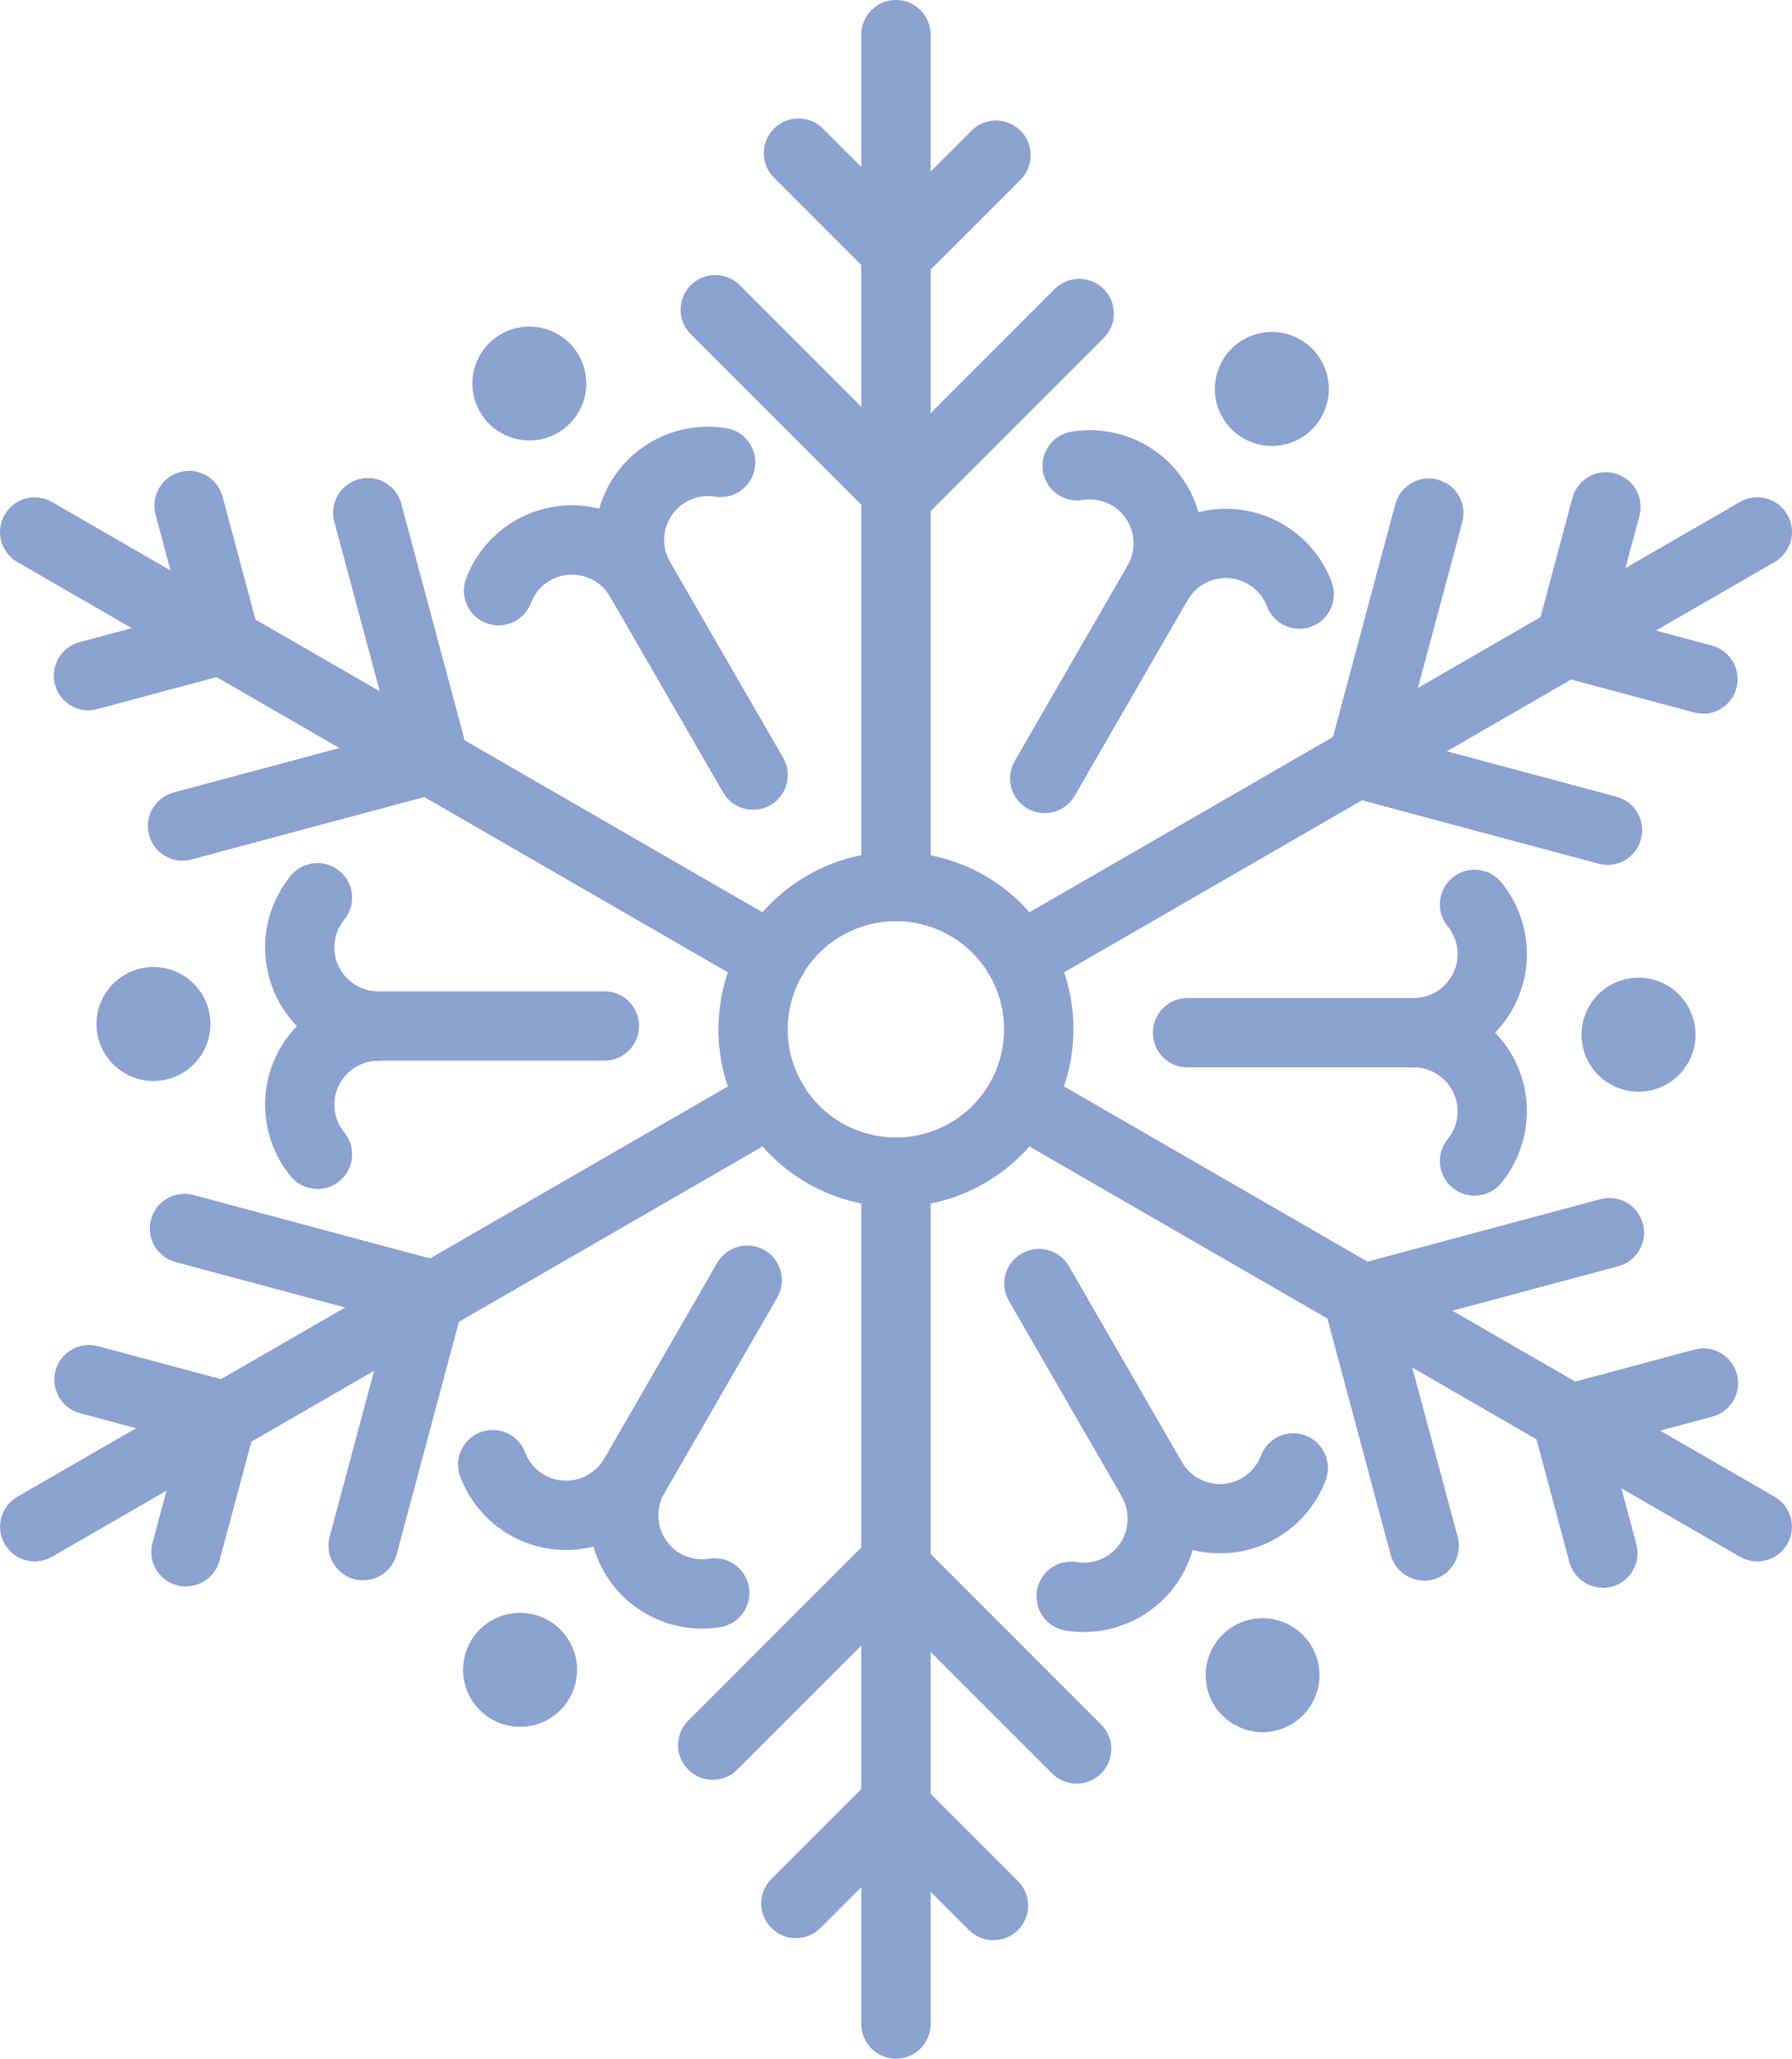 <?xml version="1.0" encoding="UTF-8"?> <svg xmlns="http://www.w3.org/2000/svg" viewBox="5999.997 5166 224.457 257.82"> <path fill="#8ba1d0" fill-opacity="1" stroke="" stroke-opacity="1" stroke-width="0px" id="tSvg16a6ca4329c" d="M 6112.26 5317.15 C 6110.33 5317.15 6108.39 5316.9 6106.47 5316.38 C 6100.73 5314.84 6095.94 5311.16 6092.97 5306.02 C 6092.97 5306.02 6092.97 5306.02 6092.97 5306.02 C 6090 5300.88 6089.21 5294.88 6090.75 5289.15 C 6092.29 5283.41 6095.97 5278.62 6101.11 5275.65 C 6111.73 5269.52 6125.35 5273.17 6131.48 5283.79 C 6137.61 5294.41 6133.96 5308.03 6123.34 5314.16 C 6119.91 5316.14 6116.11 5317.15 6112.26 5317.15Z M 6112.2 5281.36 C 6109.9 5281.36 6107.58 5281.95 6105.45 5283.17 C 6102.31 5284.98 6100.07 5287.9 6099.13 5291.4 C 6098.19 5294.9 6098.67 5298.55 6100.48 5301.68 C 6100.48 5301.68 6100.48 5301.68 6100.48 5301.68 C 6102.29 5304.81 6105.21 5307.06 6108.71 5307.99 C 6112.21 5308.93 6115.86 5308.45 6118.99 5306.64 C 6125.46 5302.91 6127.69 5294.6 6123.95 5288.13 C 6121.44 5283.79 6116.88 5281.36 6112.19 5281.36Z"></path> <path fill="#8ba1d0" fill-opacity="1" stroke="" stroke-opacity="1" stroke-width="0px" id="tSvgd7fe740ddd" d="M 6062.44 5244.32 C 6061.93 5244.32 6061.41 5244.23 6060.91 5244.04 C 6058.67 5243.19 6057.54 5240.69 6058.38 5238.44 C 6059.53 5235.39 6061.73 5232.81 6064.55 5231.18 C 6067.85 5229.27 6071.62 5228.85 6075.05 5229.7 C 6076.07 5226.15 6078.38 5223.19 6081.59 5221.33 C 6084.42 5219.7 6087.74 5219.09 6090.96 5219.62 C 6093.33 5220 6094.93 5222.23 6094.55 5224.6 C 6094.17 5226.97 6091.93 5228.59 6089.57 5228.19 C 6088.31 5227.99 6087.05 5228.22 6085.93 5228.86 C 6083.3 5230.38 6082.4 5233.75 6083.92 5236.37 C 6084.32 5237.05 6084.5 5237.8 6084.5 5238.54 C 6084.5 5240.04 6083.72 5241.5 6082.33 5242.3 C 6080.25 5243.5 6077.6 5242.79 6076.4 5240.71 C 6074.88 5238.08 6071.51 5237.18 6068.89 5238.7 C 6067.48 5239.51 6066.81 5240.68 6066.5 5241.51 C 6065.84 5243.25 6064.19 5244.32 6062.44 5244.32Z"></path> <path fill="#8ba1d0" fill-opacity="1" stroke="" stroke-opacity="1" stroke-width="0px" id="tSvg706f363567" d="M 6094.33 5267.41 C 6092.83 5267.41 6091.37 5266.63 6090.57 5265.24 C 6075.45 5239.06 6075.45 5239.06 6075.45 5239.06 C 6074.25 5236.98 6074.96 5234.33 6077.04 5233.13 C 6079.12 5231.93 6081.77 5232.64 6082.97 5234.72 C 6098.09 5260.9 6098.09 5260.9 6098.09 5260.9 C 6099.29 5262.98 6098.58 5265.63 6096.5 5266.83 C 6095.82 5267.22 6095.07 5267.41 6094.33 5267.41Z"></path> <path fill="#8ba1d0" fill-opacity="1" stroke="" stroke-opacity="1" stroke-width="0px" id="tSvge649128df" d="M 6039.76 5314.9 C 6038.5 5314.9 6037.25 5314.36 6036.4 5313.31 C 6034.34 5310.78 6033.2 5307.6 6033.2 5304.34 C 6033.2 5300.52 6034.72 5297.05 6037.18 5294.5 C 6034.72 5291.95 6033.2 5288.48 6033.2 5284.66 C 6033.2 5281.4 6034.34 5278.21 6036.4 5275.68 C 6037.92 5273.82 6040.65 5273.55 6042.51 5275.07 C 6044.37 5276.59 6044.64 5279.32 6043.12 5281.18 C 6042.31 5282.17 6041.88 5283.37 6041.88 5284.66 C 6041.88 5287.69 6044.35 5290.16 6047.38 5290.16 C 6049.78 5290.16 6051.72 5292.1 6051.72 5294.5 C 6051.72 5296.9 6049.78 5298.84 6047.38 5298.84 C 6044.35 5298.84 6041.88 5301.31 6041.88 5304.34 C 6041.88 5305.62 6042.31 5306.83 6043.12 5307.82 C 6044.64 5309.68 6044.36 5312.41 6042.51 5313.93 C 6041.7 5314.59 6040.73 5314.91 6039.77 5314.91Z"></path> <path fill="#8ba1d0" fill-opacity="1" stroke="" stroke-opacity="1" stroke-width="0px" id="tSvg11fdbe28da8" d="M 6075.7 5298.83 C 6045.47 5298.83 6045.47 5298.83 6045.47 5298.83 C 6043.07 5298.83 6041.13 5296.89 6041.13 5294.49 C 6041.13 5292.09 6043.07 5290.15 6045.47 5290.15 C 6075.7 5290.15 6075.7 5290.15 6075.7 5290.15 C 6078.1 5290.15 6080.04 5292.09 6080.04 5294.49 C 6080.04 5296.89 6078.1 5298.83 6075.7 5298.83Z"></path> <path fill="#8ba1d0" fill-opacity="1" stroke="" stroke-opacity="1" stroke-width="0px" id="tSvge9be73514f" d="M 6087.96 5369.96 C 6085.48 5369.96 6083.03 5369.31 6080.86 5368.06 C 6077.55 5366.15 6075.31 5363.1 6074.33 5359.69 C 6070.89 5360.55 6067.13 5360.12 6063.82 5358.22 C 6060.99 5356.58 6058.8 5354 6057.65 5350.95 C 6056.8 5348.71 6057.94 5346.2 6060.18 5345.36 C 6062.43 5344.51 6064.93 5345.65 6065.77 5347.89 C 6066.22 5349.09 6067.05 5350.06 6068.16 5350.7 C 6070.78 5352.21 6074.15 5351.31 6075.67 5348.68 C 6076.87 5346.6 6079.52 5345.89 6081.6 5347.09 C 6082.99 5347.9 6083.77 5349.36 6083.77 5350.86 C 6083.77 5351.6 6083.58 5352.34 6083.19 5353.02 C 6081.67 5355.65 6082.58 5359.02 6085.2 5360.54 C 6086.31 5361.18 6087.57 5361.41 6088.83 5361.2 C 6091.18 5360.81 6093.43 5362.42 6093.81 5364.78 C 6094.2 5367.15 6092.59 5369.38 6090.23 5369.77 C 6089.48 5369.89 6088.71 5369.95 6087.95 5369.95Z"></path> <path fill="#8ba1d0" fill-opacity="1" stroke="" stroke-opacity="1" stroke-width="0px" id="tSvga496040987" d="M 6078.48 5356.85 C 6077.74 5356.85 6077 5356.66 6076.31 5356.27 C 6074.23 5355.07 6073.52 5352.42 6074.72 5350.34 C 6089.83 5324.16 6089.83 5324.16 6089.83 5324.16 C 6091.03 5322.08 6093.68 5321.37 6095.76 5322.57 C 6097.84 5323.77 6098.55 5326.42 6097.35 5328.5 C 6082.24 5354.68 6082.24 5354.68 6082.24 5354.68 C 6081.44 5356.07 6079.98 5356.85 6078.48 5356.85Z"></path> <path fill="#8ba1d0" fill-opacity="1" stroke="" stroke-opacity="1" stroke-width="0px" id="tSvg10d34ce23ba" d="M 6135.74 5370.38 C 6134.98 5370.38 6134.23 5370.32 6133.47 5370.2 C 6131.1 5369.82 6129.5 5367.59 6129.88 5365.22 C 6130.26 5362.85 6132.49 5361.23 6134.86 5361.63 C 6135.74 5361.77 6137.09 5361.77 6138.5 5360.96 C 6139.77 5360.23 6140.68 5359.04 6141.06 5357.62 C 6141.44 5356.2 6141.24 5354.72 6140.51 5353.44 C 6140.12 5352.76 6139.93 5352.01 6139.93 5351.28 C 6139.93 5349.78 6140.71 5348.32 6142.1 5347.51 C 6144.18 5346.31 6146.83 5347.02 6148.03 5349.1 C 6149.55 5351.73 6152.92 5352.64 6155.54 5351.11 C 6156.95 5350.3 6157.62 5349.13 6157.93 5348.3 C 6158.78 5346.06 6161.28 5344.93 6163.52 5345.77 C 6165.76 5346.62 6166.89 5349.12 6166.05 5351.37 C 6164.9 5354.42 6162.7 5357 6159.88 5358.63 C 6156.58 5360.54 6152.82 5360.96 6149.38 5360.11 C 6148.36 5363.66 6146.05 5366.62 6142.84 5368.48 C 6140.67 5369.73 6138.21 5370.38 6135.74 5370.38Z"></path> <path fill="#8ba1d0" fill-opacity="1" stroke="" stroke-opacity="1" stroke-width="0px" id="tSvg8a1227f061" d="M 6145.24 5357.27 C 6143.74 5357.27 6142.28 5356.49 6141.48 5355.1 C 6126.37 5328.92 6126.37 5328.92 6126.37 5328.92 C 6125.17 5326.84 6125.88 5324.19 6127.96 5322.99 C 6130.04 5321.79 6132.69 5322.5 6133.89 5324.58 C 6149 5350.76 6149 5350.76 6149 5350.76 C 6150.2 5352.84 6149.49 5355.49 6147.41 5356.69 C 6146.73 5357.08 6145.98 5357.27 6145.24 5357.27Z"></path> <path fill="#8ba1d0" fill-opacity="1" stroke="" stroke-opacity="1" stroke-width="0px" id="tSvg769abcb176" d="M 6184.69 5315.74 C 6183.72 5315.74 6182.75 5315.42 6181.94 5314.76 C 6180.09 5313.24 6179.81 5310.51 6181.33 5308.65 C 6182.14 5307.66 6182.57 5306.46 6182.57 5305.17 C 6182.57 5302.14 6180.1 5299.67 6177.07 5299.67 C 6174.67 5299.67 6172.73 5297.73 6172.73 5295.33 C 6172.73 5292.93 6174.67 5290.99 6177.07 5290.99 C 6180.1 5290.99 6182.57 5288.52 6182.57 5285.49 C 6182.57 5284.21 6182.14 5283 6181.33 5282.01 C 6179.81 5280.16 6180.09 5277.42 6181.94 5275.9 C 6183.8 5274.38 6186.53 5274.65 6188.05 5276.51 C 6190.11 5279.03 6191.25 5282.22 6191.25 5285.48 C 6191.25 5289.3 6189.73 5292.77 6187.27 5295.32 C 6189.73 5297.87 6191.25 5301.34 6191.25 5305.16 C 6191.25 5308.43 6190.11 5311.61 6188.05 5314.14 C 6187.19 5315.19 6185.95 5315.73 6184.69 5315.73Z"></path> <path fill="#8ba1d0" fill-opacity="1" stroke="" stroke-opacity="1" stroke-width="0px" id="tSvg71d92383b8" d="M 6178.97 5299.67 C 6148.74 5299.67 6148.74 5299.67 6148.74 5299.67 C 6146.34 5299.67 6144.4 5297.73 6144.4 5295.33 C 6144.4 5292.93 6146.34 5290.99 6148.74 5290.99 C 6178.97 5290.99 6178.97 5290.99 6178.97 5290.99 C 6181.37 5290.99 6183.31 5292.93 6183.31 5295.33 C 6183.31 5297.73 6181.37 5299.67 6178.97 5299.67Z"></path> <path fill="#8ba1d0" fill-opacity="1" stroke="" stroke-opacity="1" stroke-width="0px" id="tSvgeb150b8c3" d="M 6162.74 5244.74 C 6160.99 5244.74 6159.34 5243.67 6158.68 5241.93 C 6158.23 5240.73 6157.4 5239.76 6156.28 5239.12 C 6153.65 5237.6 6150.28 5238.51 6148.77 5241.14 C 6147.57 5243.22 6144.92 5243.93 6142.84 5242.73 C 6141.45 5241.92 6140.67 5240.47 6140.67 5238.97 C 6140.67 5238.23 6140.86 5237.49 6141.25 5236.8 C 6142.77 5234.17 6141.86 5230.8 6139.24 5229.28 C 6138.13 5228.64 6136.87 5228.41 6135.61 5228.62 C 6133.26 5229 6131.01 5227.4 6130.63 5225.04 C 6130.24 5222.67 6131.85 5220.44 6134.21 5220.06 C 6137.43 5219.53 6140.76 5220.14 6143.58 5221.77 C 6146.89 5223.68 6149.13 5226.73 6150.11 5230.14 C 6153.55 5229.28 6157.32 5229.71 6160.62 5231.61 C 6163.45 5233.25 6165.64 5235.83 6166.79 5238.87 C 6167.64 5241.11 6166.51 5243.62 6164.27 5244.47 C 6163.76 5244.66 6163.25 5244.75 6162.74 5244.75Z"></path> <path fill="#8ba1d0" fill-opacity="1" stroke="" stroke-opacity="1" stroke-width="0px" id="tSvg125f81aa10a" d="M 6130.85 5267.83 C 6130.11 5267.83 6129.37 5267.64 6128.68 5267.25 C 6126.6 5266.05 6125.89 5263.4 6127.09 5261.32 C 6142.2 5235.14 6142.2 5235.14 6142.2 5235.14 C 6143.4 5233.06 6146.05 5232.36 6148.13 5233.55 C 6150.21 5234.75 6150.92 5237.4 6149.72 5239.48 C 6134.61 5265.66 6134.61 5265.66 6134.61 5265.66 C 6133.81 5267.05 6132.35 5267.83 6130.85 5267.83Z"></path> <path fill="#8ba1d0" fill-opacity="1" stroke="" stroke-opacity="1" stroke-width="0px" id="tSvg11ccf9755ec" d="M 6112.22 5281.37 C 6109.82 5281.37 6107.88 5279.43 6107.88 5277.03 C 6107.88 5170.34 6107.88 5170.34 6107.88 5170.34 C 6107.88 5167.94 6109.82 5166 6112.22 5166 C 6114.62 5166 6116.56 5167.94 6116.56 5170.34 C 6116.56 5277.03 6116.56 5277.03 6116.56 5277.03 C 6116.56 5279.43 6114.62 5281.37 6112.22 5281.37Z"></path> <path fill="#8ba1d0" fill-opacity="1" stroke="" stroke-opacity="1" stroke-width="0px" id="tSvg92266940b1" d="M 6112.62 5232.16 C 6111.51 5232.16 6110.4 5231.74 6109.55 5230.89 C 6086.52 5207.86 6086.52 5207.86 6086.52 5207.86 C 6084.82 5206.16 6084.82 5203.42 6086.52 5201.72 C 6088.21 5200.02 6090.96 5200.02 6092.66 5201.72 C 6112.62 5221.68 6112.62 5221.68 6112.62 5221.68 C 6112.62 5221.68 6132.1 5202.2 6132.1 5202.2 C 6133.79 5200.5 6136.54 5200.5 6138.24 5202.2 C 6139.94 5203.9 6139.94 5206.64 6138.24 5208.34 C 6115.69 5230.89 6115.69 5230.89 6115.69 5230.89 C 6114.84 5231.74 6113.73 5232.16 6112.62 5232.16Z"></path> <path fill="#8ba1d0" fill-opacity="1" stroke="" stroke-opacity="1" stroke-width="0px" id="tSvgf4d6c68471" d="M 6112.51 5202.02 C 6111.4 5202.02 6110.29 5201.6 6109.44 5200.75 C 6096.94 5188.25 6096.94 5188.25 6096.94 5188.25 C 6095.24 5186.55 6095.24 5183.81 6096.94 5182.11 C 6098.63 5180.41 6101.38 5180.41 6103.08 5182.11 C 6112.51 5191.54 6112.51 5191.54 6112.51 5191.54 C 6112.51 5191.54 6121.68 5182.37 6121.68 5182.37 C 6123.37 5180.67 6126.12 5180.67 6127.82 5182.37 C 6129.52 5184.07 6129.52 5186.81 6127.82 5188.51 C 6115.58 5200.75 6115.58 5200.75 6115.58 5200.75 C 6114.73 5201.6 6113.62 5202.02 6112.51 5202.02Z"></path> <path fill="#8ba1d0" fill-opacity="1" stroke="" stroke-opacity="1" stroke-width="0px" id="tSvg8337b1fcbc" d="M 6096.73 5290.31 C 6095.99 5290.31 6095.25 5290.12 6094.56 5289.73 C 6002.17 5236.39 6002.17 5236.39 6002.17 5236.39 C 6000.09 5235.19 5999.38 5232.54 6000.58 5230.46 C 6001.78 5228.38 6004.43 5227.67 6006.51 5228.87 C 6098.91 5282.22 6098.91 5282.22 6098.91 5282.22 C 6100.99 5283.42 6101.7 5286.07 6100.5 5288.15 C 6099.7 5289.54 6098.24 5290.32 6096.74 5290.32Z"></path> <path fill="#8ba1d0" fill-opacity="1" stroke="" stroke-opacity="1" stroke-width="0px" id="tSvg130cbc216f1" d="M 6022.86 5273.79 C 6020.94 5273.79 6019.19 5272.51 6018.67 5270.57 C 6018.05 5268.26 6019.42 5265.88 6021.74 5265.25 C 6049 5257.94 6049 5257.94 6049 5257.94 C 6049 5257.94 6041.87 5231.33 6041.87 5231.33 C 6041.25 5229.02 6042.62 5226.64 6044.94 5226.01 C 6047.25 5225.38 6049.63 5226.76 6050.26 5229.08 C 6058.51 5259.88 6058.51 5259.88 6058.51 5259.88 C 6059.13 5262.19 6057.76 5264.57 6055.44 5265.2 C 6023.99 5273.63 6023.99 5273.63 6023.99 5273.63 C 6023.61 5273.73 6023.24 5273.78 6022.86 5273.78Z"></path> <path fill="#8ba1d0" fill-opacity="1" stroke="" stroke-opacity="1" stroke-width="0px" id="tSvg15b7642443f" d="M 6011.08 5254.96 C 6009.16 5254.96 6007.41 5253.68 6006.89 5251.74 C 6006.27 5249.42 6007.64 5247.04 6009.96 5246.42 C 6022.84 5242.97 6022.84 5242.97 6022.84 5242.97 C 6022.84 5242.97 6019.48 5230.44 6019.48 5230.44 C 6018.86 5228.13 6020.23 5225.75 6022.55 5225.12 C 6024.86 5224.49 6027.25 5225.87 6027.87 5228.19 C 6032.35 5244.91 6032.35 5244.91 6032.35 5244.91 C 6032.65 5246.02 6032.49 5247.21 6031.92 5248.2 C 6031.34 5249.2 6030.4 5249.93 6029.28 5250.22 C 6012.21 5254.79 6012.21 5254.79 6012.21 5254.79 C 6011.83 5254.89 6011.46 5254.94 6011.08 5254.94Z"></path> <path fill="#8ba1d0" fill-opacity="1" stroke="" stroke-opacity="1" stroke-width="0px" id="tSvg419a513d98" d="M 6004.35 5361.54 C 6002.85 5361.54 6001.39 5360.76 6000.59 5359.37 C 5999.39 5357.29 6000.1 5354.64 6002.18 5353.44 C 6094.58 5300.09 6094.58 5300.09 6094.58 5300.09 C 6096.66 5298.89 6099.31 5299.6 6100.51 5301.68 C 6101.71 5303.76 6101 5306.41 6098.92 5307.61 C 6006.51 5360.96 6006.51 5360.96 6006.51 5360.96 C 6005.83 5361.35 6005.08 5361.54 6004.34 5361.54Z"></path> <path fill="#8ba1d0" fill-opacity="1" stroke="" stroke-opacity="1" stroke-width="0px" id="tSvg7388336c2d" d="M 6045.49 5363.91 C 6045.12 5363.91 6044.74 5363.86 6044.36 5363.76 C 6042.04 5363.14 6040.67 5360.76 6041.29 5358.44 C 6048.59 5331.18 6048.59 5331.18 6048.59 5331.18 C 6048.59 5331.18 6021.98 5324.05 6021.98 5324.05 C 6019.66 5323.43 6018.29 5321.05 6018.91 5318.73 C 6019.53 5316.41 6021.91 5315.03 6024.23 5315.66 C 6055.03 5323.91 6055.03 5323.91 6055.03 5323.91 C 6056.14 5324.21 6057.09 5324.94 6057.67 5325.93 C 6058.25 5326.93 6058.4 5328.11 6058.1 5329.22 C 6049.67 5360.68 6049.67 5360.68 6049.67 5360.68 C 6049.15 5362.62 6047.4 5363.9 6045.48 5363.9Z"></path> <path fill="#8ba1d0" fill-opacity="1" stroke="" stroke-opacity="1" stroke-width="0px" id="tSvg9f9296cfb1" d="M 6023.3 5364.69 C 6022.93 5364.69 6022.55 5364.64 6022.17 5364.54 C 6019.85 5363.92 6018.48 5361.54 6019.1 5359.22 C 6022.55 5346.34 6022.55 5346.34 6022.55 5346.34 C 6022.55 5346.34 6010.02 5342.98 6010.02 5342.98 C 6007.7 5342.36 6006.33 5339.98 6006.95 5337.66 C 6007.57 5335.34 6009.95 5333.96 6012.27 5334.59 C 6028.99 5339.07 6028.99 5339.07 6028.99 5339.07 C 6030.1 5339.37 6031.05 5340.1 6031.63 5341.09 C 6032.21 5342.09 6032.36 5343.27 6032.06 5344.38 C 6027.49 5361.45 6027.49 5361.45 6027.49 5361.45 C 6026.97 5363.39 6025.22 5364.67 6023.3 5364.67Z"></path> <path fill="#8ba1d0" fill-opacity="1" stroke="" stroke-opacity="1" stroke-width="0px" id="tSvg9f989d596b" d="M 6112.22 5423.82 C 6109.82 5423.82 6107.88 5421.88 6107.88 5419.48 C 6107.88 5312.79 6107.88 5312.79 6107.88 5312.79 C 6107.88 5310.39 6109.82 5308.45 6112.22 5308.45 C 6114.62 5308.45 6116.56 5310.39 6116.56 5312.79 C 6116.56 5419.48 6116.56 5419.48 6116.56 5419.48 C 6116.56 5421.88 6114.62 5423.82 6112.22 5423.82Z"></path> <path fill="#8ba1d0" fill-opacity="1" stroke="" stroke-opacity="1" stroke-width="0px" id="tSvg2fc508c6bf" d="M 6134.85 5389.37 C 6133.74 5389.37 6132.63 5388.95 6131.78 5388.1 C 6111.82 5368.14 6111.82 5368.14 6111.82 5368.14 C 6111.82 5368.14 6092.34 5387.62 6092.34 5387.62 C 6090.65 5389.32 6087.9 5389.32 6086.2 5387.62 C 6084.5 5385.92 6084.5 5383.18 6086.2 5381.48 C 6108.75 5358.93 6108.75 5358.93 6108.75 5358.93 C 6110.44 5357.23 6113.19 5357.23 6114.89 5358.93 C 6137.92 5381.96 6137.92 5381.96 6137.92 5381.96 C 6139.62 5383.66 6139.62 5386.4 6137.92 5388.1 C 6137.07 5388.95 6135.96 5389.37 6134.85 5389.37Z"></path> <path fill="#8ba1d0" fill-opacity="1" stroke="" stroke-opacity="1" stroke-width="0px" id="tSvgbfed423f1d" d="M 6124.43 5408.98 C 6123.32 5408.98 6122.21 5408.56 6121.36 5407.71 C 6111.93 5398.28 6111.93 5398.28 6111.93 5398.28 C 6111.93 5398.28 6102.76 5407.45 6102.76 5407.45 C 6101.07 5409.15 6098.32 5409.15 6096.62 5407.45 C 6094.92 5405.75 6094.92 5403.01 6096.62 5401.31 C 6108.86 5389.07 6108.86 5389.07 6108.86 5389.07 C 6110.55 5387.37 6113.3 5387.37 6115 5389.07 C 6127.5 5401.57 6127.5 5401.57 6127.5 5401.57 C 6129.2 5403.27 6129.2 5406.01 6127.5 5407.71 C 6126.65 5408.56 6125.54 5408.98 6124.43 5408.98Z"></path> <path fill="#8ba1d0" fill-opacity="1" stroke="" stroke-opacity="1" stroke-width="0px" id="tSvge85bd3201f" d="M 6220.1 5361.54 C 6219.36 5361.54 6218.62 5361.35 6217.93 5360.96 C 6125.53 5307.61 6125.53 5307.61 6125.53 5307.61 C 6123.45 5306.41 6122.74 5303.76 6123.94 5301.68 C 6125.14 5299.6 6127.79 5298.89 6129.87 5300.09 C 6222.27 5353.44 6222.27 5353.44 6222.27 5353.44 C 6224.35 5354.64 6225.06 5357.29 6223.86 5359.37 C 6223.06 5360.76 6221.6 5361.54 6220.1 5361.54Z"></path> <path fill="#8ba1d0" fill-opacity="1" stroke="" stroke-opacity="1" stroke-width="0px" id="tSvg944418fe2e" d="M 6178.38 5363.95 C 6176.46 5363.95 6174.71 5362.67 6174.19 5360.73 C 6165.94 5329.93 6165.94 5329.93 6165.94 5329.93 C 6165.32 5327.62 6166.69 5325.24 6169.01 5324.61 C 6200.46 5316.18 6200.46 5316.18 6200.46 5316.18 C 6202.77 5315.55 6205.15 5316.93 6205.78 5319.25 C 6206.4 5321.56 6205.03 5323.94 6202.71 5324.57 C 6175.45 5331.88 6175.45 5331.88 6175.45 5331.88 C 6175.45 5331.88 6182.58 5358.49 6182.58 5358.49 C 6183.2 5360.8 6181.83 5363.18 6179.51 5363.81 C 6179.13 5363.91 6178.76 5363.96 6178.38 5363.96Z"></path> <path fill="#8ba1d0" fill-opacity="1" stroke="" stroke-opacity="1" stroke-width="0px" id="tSvg1201c90948a" d="M 6200.76 5364.84 C 6198.84 5364.84 6197.09 5363.56 6196.57 5361.62 C 6192.09 5344.9 6192.09 5344.9 6192.09 5344.9 C 6191.79 5343.79 6191.95 5342.6 6192.52 5341.61 C 6193.1 5340.61 6194.04 5339.88 6195.16 5339.59 C 6212.23 5335.02 6212.23 5335.02 6212.23 5335.02 C 6214.54 5334.39 6216.93 5335.77 6217.55 5338.09 C 6218.17 5340.41 6216.8 5342.79 6214.48 5343.41 C 6201.6 5346.86 6201.6 5346.86 6201.6 5346.86 C 6201.6 5346.86 6204.96 5359.39 6204.96 5359.39 C 6205.58 5361.7 6204.21 5364.08 6201.89 5364.71 C 6201.51 5364.81 6201.14 5364.86 6200.76 5364.86Z"></path> <path fill="#8ba1d0" fill-opacity="1" stroke="" stroke-opacity="1" stroke-width="0px" id="tSvg177c12287dc" d="M 6127.71 5290.31 C 6126.21 5290.31 6124.75 5289.53 6123.95 5288.14 C 6122.75 5286.06 6123.46 5283.41 6125.54 5282.21 C 6217.94 5228.86 6217.94 5228.86 6217.94 5228.86 C 6220.02 5227.66 6222.67 5228.37 6223.87 5230.45 C 6225.07 5232.53 6224.36 5235.18 6222.28 5236.38 C 6129.88 5289.73 6129.88 5289.73 6129.88 5289.73 C 6129.2 5290.12 6128.45 5290.31 6127.71 5290.31Z"></path> <path fill="#8ba1d0" fill-opacity="1" stroke="" stroke-opacity="1" stroke-width="0px" id="tSvg5f7656ad54" d="M 6201.34 5274.31 C 6200.97 5274.31 6200.59 5274.26 6200.21 5274.16 C 6169.41 5265.91 6169.41 5265.91 6169.41 5265.91 C 6168.3 5265.61 6167.35 5264.88 6166.77 5263.89 C 6166.19 5262.89 6166.04 5261.71 6166.34 5260.6 C 6174.77 5229.14 6174.77 5229.14 6174.77 5229.14 C 6175.39 5226.82 6177.77 5225.44 6180.09 5226.07 C 6182.41 5226.69 6183.78 5229.07 6183.16 5231.39 C 6175.86 5258.65 6175.86 5258.65 6175.86 5258.65 C 6175.86 5258.65 6202.47 5265.78 6202.47 5265.78 C 6204.79 5266.4 6206.16 5268.78 6205.54 5271.1 C 6205.02 5273.04 6203.27 5274.32 6201.35 5274.32Z"></path> <path fill="#8ba1d0" fill-opacity="1" stroke="" stroke-opacity="1" stroke-width="0px" id="tSvg13c488956cf" d="M 6213.3 5255.37 C 6212.93 5255.37 6212.55 5255.32 6212.17 5255.22 C 6195.45 5250.74 6195.45 5250.74 6195.45 5250.74 C 6194.34 5250.44 6193.39 5249.71 6192.81 5248.72 C 6192.23 5247.72 6192.08 5246.54 6192.38 5245.43 C 6196.95 5228.36 6196.95 5228.36 6196.95 5228.36 C 6197.57 5226.04 6199.95 5224.66 6202.27 5225.29 C 6204.59 5225.91 6205.96 5228.29 6205.34 5230.61 C 6201.89 5243.49 6201.89 5243.49 6201.89 5243.49 C 6201.89 5243.49 6214.42 5246.85 6214.42 5246.85 C 6216.74 5247.47 6218.11 5249.85 6217.49 5252.17 C 6216.97 5254.11 6215.22 5255.39 6213.3 5255.39Z"></path> <path fill="#8ba1d0" fill-opacity="1" stroke="" stroke-opacity="1" stroke-width="0px" id="tSvg179d03e7b4f" d="M 6066.3 5206.9 C 6070.24 5206.9 6073.43 5210.09 6073.43 5214.03 C 6073.43 5217.97 6070.24 5221.16 6066.3 5221.16 C 6062.36 5221.16 6059.17 5217.97 6059.17 5214.03 C 6059.17 5210.09 6062.36 5206.9 6066.3 5206.9Z"></path> <path fill="#8ba1d0" fill-opacity="1" stroke="" stroke-opacity="1" stroke-width="0px" id="tSvge5bf01124e" d="M 6013.04 5290.67 C 6015.01 5287.26 6019.37 5286.09 6022.79 5288.06 C 6026.2 5290.03 6027.37 5294.39 6025.4 5297.81 C 6023.43 5301.22 6019.07 5302.39 6015.65 5300.42 C 6012.24 5298.45 6011.07 5294.09 6013.04 5290.67Z"></path> <path fill="#8ba1d0" fill-opacity="1" stroke="" stroke-opacity="1" stroke-width="0px" id="tSvg180c873bb6" d="M 6058.96 5378.69 C 6056.99 5375.28 6058.16 5370.91 6061.57 5368.94 C 6064.98 5366.97 6069.35 5368.14 6071.32 5371.55 C 6073.29 5374.96 6072.12 5379.33 6068.71 5381.3 C 6065.3 5383.27 6060.93 5382.1 6058.96 5378.69Z"></path> <path fill="#8ba1d0" fill-opacity="1" stroke="" stroke-opacity="1" stroke-width="0px" id="tSvg184ec7e0f3b" d="M 6151.01 5375.79 C 6151.01 5381.279 6156.952 5384.709 6161.705 5381.965 C 6163.911 5380.691 6165.27 5378.337 6165.27 5375.79 C 6165.27 5370.301 6159.328 5366.871 6154.575 5369.615 C 6152.369 5370.889 6151.01 5373.243 6151.01 5375.79C 6151.01 5375.79 6151.01 5373.243 6151.01 5375.79 Z"></path> <path fill="#8ba1d0" fill-opacity="1" stroke="" stroke-opacity="1" stroke-width="0px" id="tSvg1502535f5" d="M 6211.41 5299.15 C 6209.44 5302.56 6205.08 5303.73 6201.66 5301.76 C 6198.25 5299.79 6197.08 5295.43 6199.05 5292.01 C 6201.02 5288.6 6205.38 5287.43 6208.8 5289.4 C 6212.21 5291.37 6213.38 5295.73 6211.41 5299.15Z"></path> <path fill="#8ba1d0" fill-opacity="1" stroke="" stroke-opacity="1" stroke-width="0px" id="tSvg1880079a346" d="M 6165.48 5211.14 C 6167.45 5214.55 6166.28 5218.92 6162.87 5220.89 C 6159.46 5222.86 6155.09 5221.69 6153.12 5218.28 C 6151.15 5214.87 6152.32 5210.5 6155.73 5208.53 C 6159.14 5206.56 6163.51 5207.73 6165.48 5211.14Z"></path> <defs></defs> </svg> 
